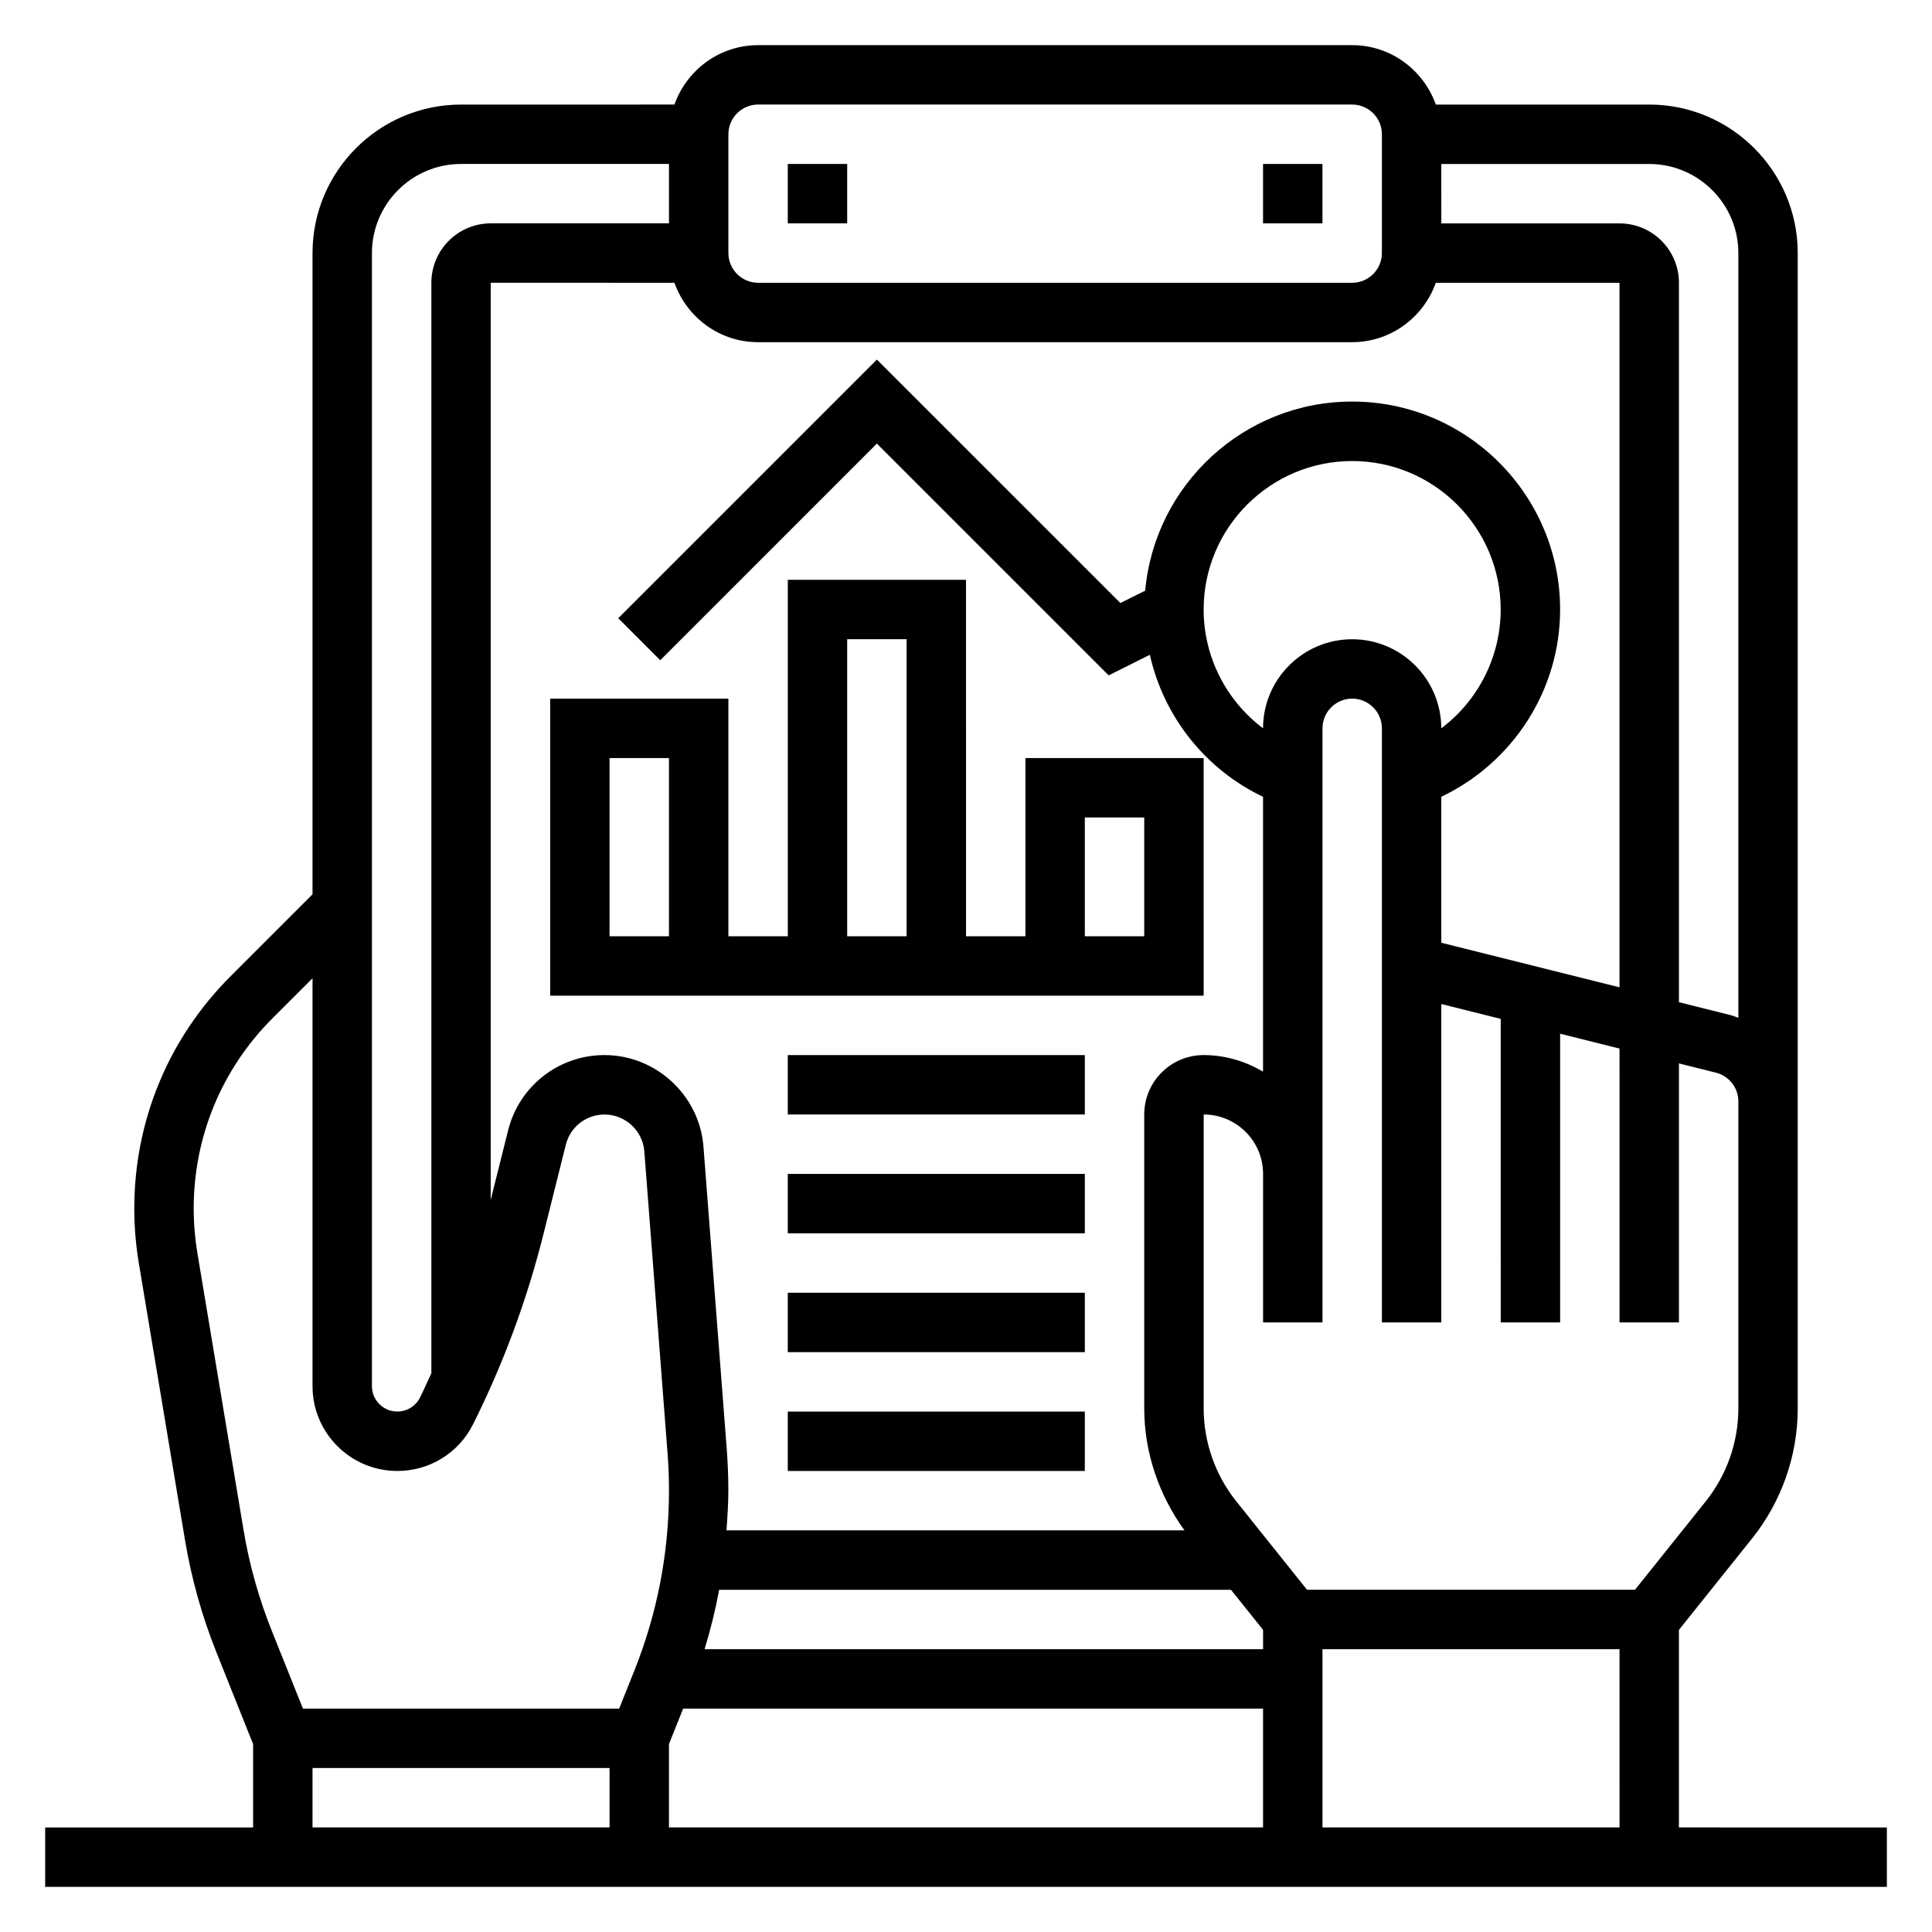 <?xml version="1.0" encoding="UTF-8"?>
<!-- Uploaded to: SVG Repo, www.svgrepo.com, Generator: SVG Repo Mixer Tools -->
<svg fill="#000000" width="800px" height="800px" version="1.1" viewBox="144 144 512 512" xmlns="http://www.w3.org/2000/svg">
 <g>
  <path d="m588.93 628.29v-52.348l19.414-24.262c7.785-9.734 12.074-21.957 12.074-34.418v-306.19c0-21.703-17.656-39.359-39.359-39.359h-56.551c-3.262-9.141-11.918-15.746-22.168-15.746h-157.44c-10.25 0-18.91 6.606-22.168 15.742l-56.551 0.004c-21.703 0-39.359 17.656-39.359 39.359v169.93l-21.727 21.727c-16.457 16.445-25.508 38.312-25.508 61.566 0 4.769 0.402 9.59 1.18 14.312l12.25 73.461c1.699 10.211 4.512 20.254 8.352 29.852l9.707 24.277v22.098h-55.105v15.742h488.07v-15.742zm-266.2-409.35c3.258 9.141 11.918 15.742 22.168 15.742h157.44c10.25 0 18.91-6.606 22.168-15.742h48.68v186.71l-47.227-11.812v-38.684c18.996-9.055 31.488-28.262 31.488-49.633 0-30.387-24.719-55.105-55.105-55.105-28.703 0-52.316 22.059-54.852 50.113l-6.574 3.281-64.531-64.516-68.543 68.543 11.133 11.133 57.41-57.414 61.426 61.426 10.91-5.457c3.684 16.383 14.656 30.324 30 37.637v72.824c-4.652-2.707-9.98-4.379-15.742-4.379-8.684 0-15.742 7.062-15.742 15.742v77.902c0 11.609 3.856 22.93 10.668 32.309h-121.38c0.25-3.488 0.496-6.981 0.496-10.508 0-3.691-0.141-7.375-0.426-11.059l-6.164-80.082c-1.039-13.629-12.57-24.305-26.238-24.305-12.098 0-22.602 8.203-25.535 19.941l-4.613 18.445v-243.06zm155.99 118.07c-9.715-7.305-15.742-18.887-15.742-31.473 0-21.703 17.656-39.359 39.359-39.359 21.703 0 39.359 17.656 39.359 39.359 0 12.586-6.031 24.168-15.742 31.473-0.012-13.016-10.598-23.602-23.617-23.602-13.02 0-23.609 10.586-23.617 23.602zm-144.14 228.3h135.64l8.508 10.625v5.117h-148.01c1.586-5.188 2.883-10.43 3.867-15.742zm-13.297 40.879 3.758-9.391h153.68v31.488h-157.44zm251.91 22.098h-78.723v-47.23h78.719zm31.488-111.03c0 8.902-3.062 17.633-8.629 24.594l-18.766 23.457h-86.906l-18.773-23.465c-5.562-6.961-8.621-15.691-8.621-24.586v-77.902c8.684 0 15.742 7.062 15.742 15.742v39.359h15.742v-157.44c0-4.336 3.535-7.871 7.871-7.871 4.336 0 7.871 3.535 7.871 7.871v52.891l0.004 96.676v7.871h15.742v-84.379l15.742 3.938 0.004 80.441h15.742v-76.508l15.742 3.938 0.004 72.57h15.742v-68.637l9.777 2.449c3.512 0.875 5.969 4.016 5.969 7.637zm0-306.19v202.66c-0.707-0.25-1.402-0.543-2.141-0.73l-13.605-3.402v-190.65c0-8.684-7.062-15.742-15.742-15.742h-47.23l-0.004-15.746h55.105c13.02 0 23.617 10.598 23.617 23.617zm-267.65-31.488c0-4.336 3.535-7.871 7.871-7.871h157.44c4.336 0 7.871 3.535 7.871 7.871v31.488c0 4.336-3.535 7.871-7.871 7.871h-157.44c-4.336 0-7.871-3.535-7.871-7.871zm-94.465 31.488c0-13.02 10.598-23.617 23.617-23.617h55.105v15.742h-47.23c-8.684 0-15.742 7.062-15.742 15.742v288.97c-0.992 2.148-1.945 4.32-3 6.445-1.156 2.297-3.461 3.723-6.027 3.723-3.707 0-6.723-3.016-6.723-6.723zm-46.266 264.95c-0.637-3.867-0.969-7.809-0.969-11.73 0-19.051 7.414-36.969 20.891-50.438l10.598-10.594v108.1c0 12.391 10.078 22.469 22.469 22.469 8.559 0 16.262-4.754 20.098-12.422 8.031-16.066 14.305-33.031 18.656-50.438l5.902-23.602c1.176-4.715 5.394-8.004 10.258-8.004 5.496 0 10.133 4.289 10.547 9.762l6.164 80.082c0.246 3.281 0.371 6.562 0.371 9.855 0 16.414-3.094 32.465-9.188 47.703l-4.012 10.039h-83.809l-8.297-20.727c-3.418-8.551-5.918-17.492-7.438-26.59zm30.52 136.52h78.719v15.742l-78.719 0.004z"/>
  <path d="m352.77 187.45h15.742v15.742h-15.742z"/>
  <path d="m478.72 187.45h15.742v15.742h-15.742z"/>
  <path d="m462.98 344.89h-47.23v47.23h-15.742l-0.004-94.461h-47.23v94.465h-15.742v-62.977h-47.23v78.719h173.18zm-141.7 47.23h-15.742v-47.23h15.742zm47.234-78.719h15.742v78.719h-15.742zm78.719 78.719h-15.742v-31.488h15.742z"/>
  <path d="m352.77 423.61h78.719v15.742h-78.719z"/>
  <path d="m352.77 455.1h78.719v15.742h-78.719z"/>
  <path d="m352.77 486.59h78.719v15.742h-78.719z"/>
  <path d="m352.77 518.08h78.719v15.742h-78.719z"/>
 </g>
</svg>